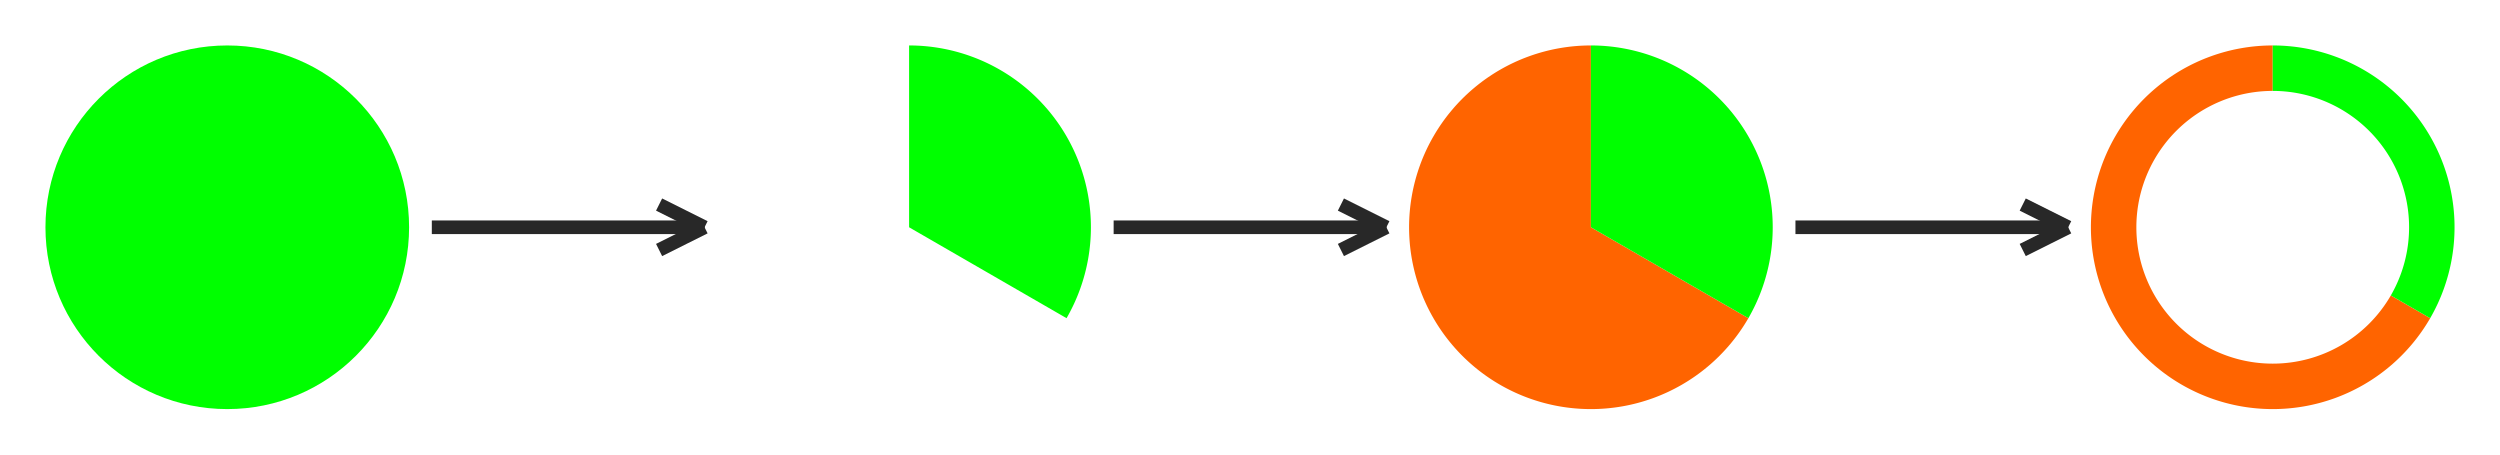 <?xml version="1.0" encoding="UTF-8" standalone="no"?>

<svg 
   width="550"
   height="100"
   viewBox="-275 -50 550 100"
   preserveAspectRatio="xMidYMid meet"
   version="1.1"
   xmlns="http://www.w3.org/2000/svg"
>

   <defs>
      <!-- Def for 120deg pie slice (i.e. progress indication) -->
      <path id="slice_arc"
            fill="rgb(0, 255, 0)" 
            d="M 0 0
               L 0 -40
               A 40 40 0 0 1 34.641 20
               Z" />

      <g id="arrow" stroke="rgb(40,40,40)" stroke-width="3">
         <line x1="-30" y1="0" x2="30" y2="0" />
         <line x1="30" y1="0" x2="20" y2="-5" />
         <line x1="30" y1="0" x2="20" y2="5" />
      </g>
   </defs>

   <!-- Circle renderer -->
   <g transform="translate(-225, 0)">
      <circle cx="0" cy="0" r="40" fill="rgb(0,255,0)"/>
   </g>

   <!-- Slice renderer -->
   <g transform="translate(-75, 0)">
      <use href="#slice_arc" />
   </g>

   <!-- Circle + slice renderer -->
   <g transform="translate(75, 0)">
      <path id="inv_slice_arc"
            fill="rgb(255, 100, 0)"
            d="M 0 0
               L 34.641 20
               A 40 40 0 1 1 0 -40
               Z" />
      <use href="#slice_arc" />
   </g>

   <!-- Ring renderer -->
   <g transform="translate(225, 0)">

      <!-- Not-in-progress ring segment -->
      <path fill="rgb(255, 100, 0)"
            d="M 0 0
               L 0 -40
               A 40 40 0 1 0 34.641 20
               L 25.981 15
               A 30 30 0 1 1 0 -30
               Z" />
      
      <!-- In-progress ring segment -->
      <path fill="rgb(0, 255, 0)"
            d="M 0 0
               L 0 -40
               A 40 40 0 0 1 34.641 20
               L 25.981 15
               A 30 30 0 0 0 0 -30
               Z" />

   </g>
   <!-- Draw arrows -->
   <use href="#arrow" x="-150" />
   <use href="#arrow" x="0" />
   <use href="#arrow" x="150" />

</svg>